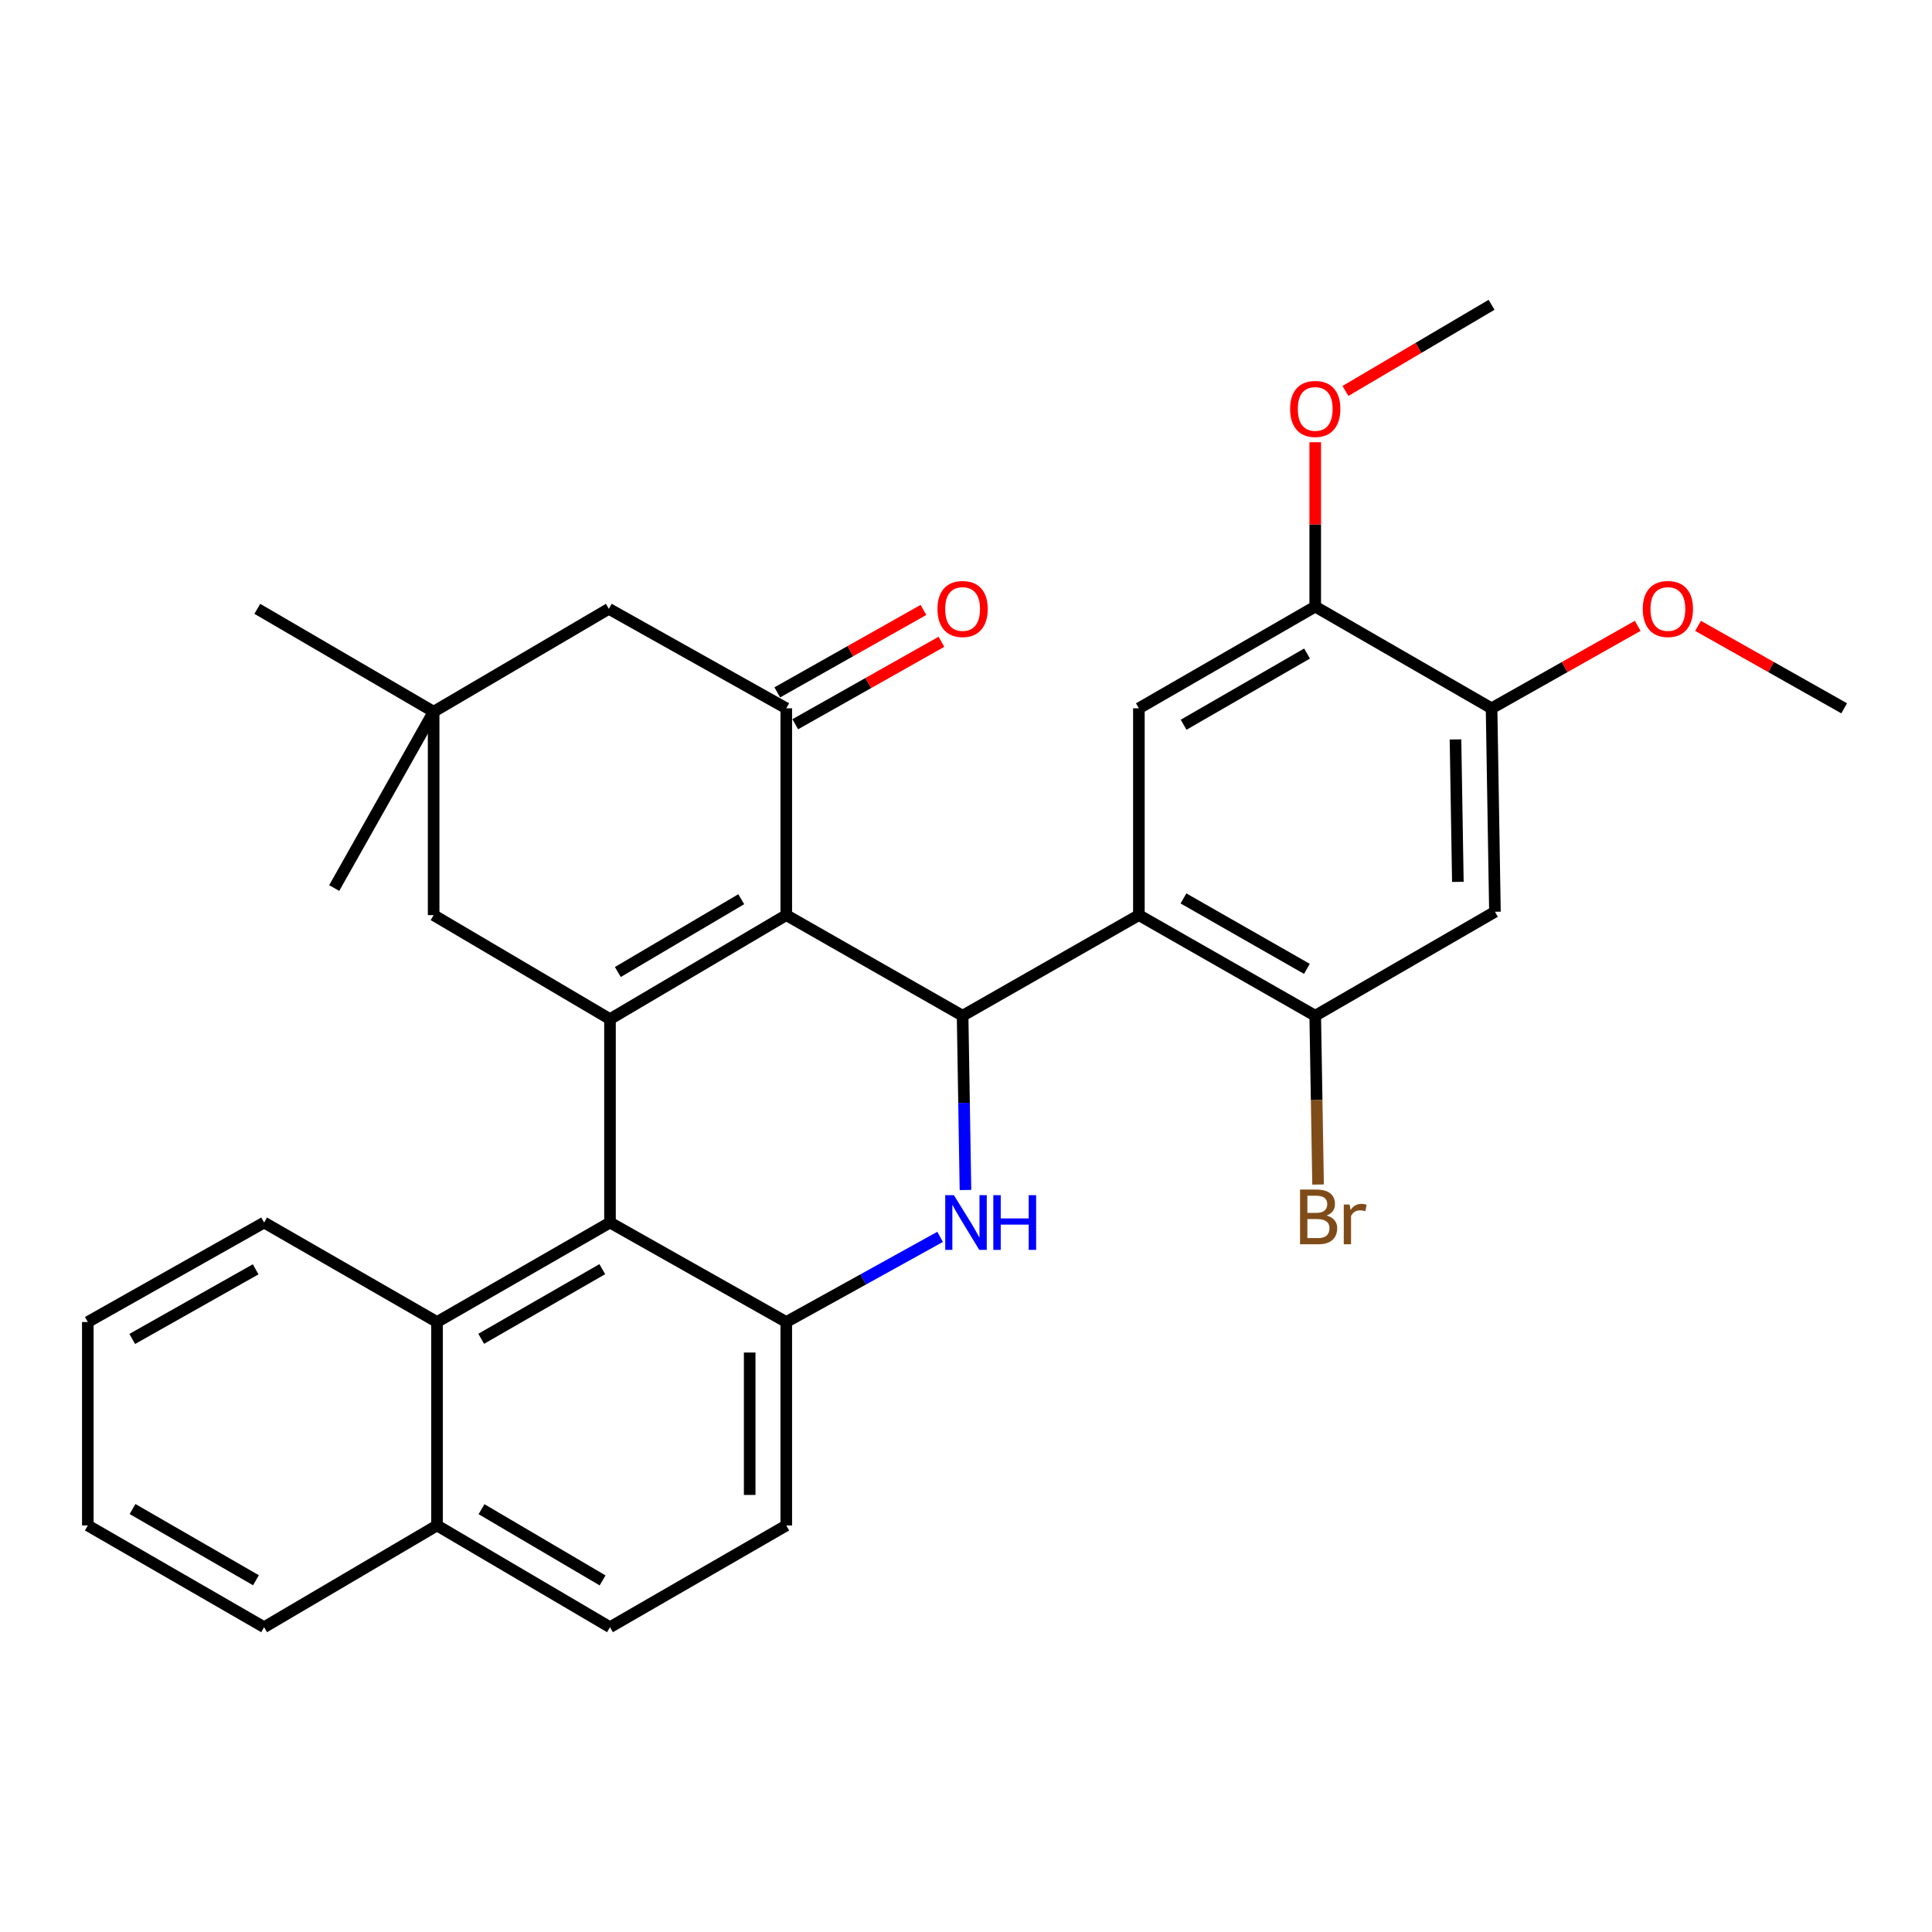 <?xml version='1.0' encoding='iso-8859-1'?>
<svg version='1.1' baseProfile='full'
              xmlns='http://www.w3.org/2000/svg'
                      xmlns:rdkit='http://www.rdkit.org/xml'
                      xmlns:xlink='http://www.w3.org/1999/xlink'
                  xml:space='preserve'
width='1000px' height='1000px' viewBox='0 0 1000 1000'>
<!-- END OF HEADER -->
<rect style='opacity:1.0;fill:#FFFFFF;stroke:none' width='1000' height='1000' x='0' y='0'> </rect>
<path class='bond-0' d='M 406.97,473.661 L 315.729,527.497' style='fill:none;fill-rule:evenodd;stroke:#000000;stroke-width:6px;stroke-linecap:butt;stroke-linejoin:miter;stroke-opacity:1' />
<path class='bond-0' d='M 383.662,465.429 L 319.793,503.114' style='fill:none;fill-rule:evenodd;stroke:#000000;stroke-width:6px;stroke-linecap:butt;stroke-linejoin:miter;stroke-opacity:1' />
<path class='bond-1' d='M 406.97,473.661 L 498.243,525.74' style='fill:none;fill-rule:evenodd;stroke:#000000;stroke-width:6px;stroke-linecap:butt;stroke-linejoin:miter;stroke-opacity:1' />
<path class='bond-5' d='M 406.97,473.661 L 406.97,366.62' style='fill:none;fill-rule:evenodd;stroke:#000000;stroke-width:6px;stroke-linecap:butt;stroke-linejoin:miter;stroke-opacity:1' />
<path class='bond-4' d='M 315.729,527.497 L 315.729,632.781' style='fill:none;fill-rule:evenodd;stroke:#000000;stroke-width:6px;stroke-linecap:butt;stroke-linejoin:miter;stroke-opacity:1' />
<path class='bond-11' d='M 315.729,527.497 L 224.445,473.661' style='fill:none;fill-rule:evenodd;stroke:#000000;stroke-width:6px;stroke-linecap:butt;stroke-linejoin:miter;stroke-opacity:1' />
<path class='bond-2' d='M 498.243,525.74 L 498.984,570.842' style='fill:none;fill-rule:evenodd;stroke:#000000;stroke-width:6px;stroke-linecap:butt;stroke-linejoin:miter;stroke-opacity:1' />
<path class='bond-2' d='M 498.984,570.842 L 499.724,615.944' style='fill:none;fill-rule:evenodd;stroke:#0000FF;stroke-width:6px;stroke-linecap:butt;stroke-linejoin:miter;stroke-opacity:1' />
<path class='bond-3' d='M 498.243,525.74 L 589.485,473.661' style='fill:none;fill-rule:evenodd;stroke:#000000;stroke-width:6px;stroke-linecap:butt;stroke-linejoin:miter;stroke-opacity:1' />
<path class='bond-6' d='M 486.602,640.197 L 446.786,662.234' style='fill:none;fill-rule:evenodd;stroke:#0000FF;stroke-width:6px;stroke-linecap:butt;stroke-linejoin:miter;stroke-opacity:1' />
<path class='bond-6' d='M 446.786,662.234 L 406.97,684.271' style='fill:none;fill-rule:evenodd;stroke:#000000;stroke-width:6px;stroke-linecap:butt;stroke-linejoin:miter;stroke-opacity:1' />
<path class='bond-7' d='M 589.485,473.661 L 680.758,525.74' style='fill:none;fill-rule:evenodd;stroke:#000000;stroke-width:6px;stroke-linecap:butt;stroke-linejoin:miter;stroke-opacity:1' />
<path class='bond-7' d='M 612.559,465.027 L 676.45,501.483' style='fill:none;fill-rule:evenodd;stroke:#000000;stroke-width:6px;stroke-linecap:butt;stroke-linejoin:miter;stroke-opacity:1' />
<path class='bond-8' d='M 589.485,473.661 L 589.485,366.62' style='fill:none;fill-rule:evenodd;stroke:#000000;stroke-width:6px;stroke-linecap:butt;stroke-linejoin:miter;stroke-opacity:1' />
<path class='bond-10' d='M 315.729,632.781 L 226.202,684.271' style='fill:none;fill-rule:evenodd;stroke:#000000;stroke-width:6px;stroke-linecap:butt;stroke-linejoin:miter;stroke-opacity:1' />
<path class='bond-10' d='M 311.74,656.918 L 249.071,692.961' style='fill:none;fill-rule:evenodd;stroke:#000000;stroke-width:6px;stroke-linecap:butt;stroke-linejoin:miter;stroke-opacity:1' />
<path class='bond-32' d='M 315.729,632.781 L 406.97,684.271' style='fill:none;fill-rule:evenodd;stroke:#000000;stroke-width:6px;stroke-linecap:butt;stroke-linejoin:miter;stroke-opacity:1' />
<path class='bond-15' d='M 406.97,366.62 L 315.129,315.129' style='fill:none;fill-rule:evenodd;stroke:#000000;stroke-width:6px;stroke-linecap:butt;stroke-linejoin:miter;stroke-opacity:1' />
<path class='bond-16' d='M 411.622,374.865 L 449.448,353.526' style='fill:none;fill-rule:evenodd;stroke:#000000;stroke-width:6px;stroke-linecap:butt;stroke-linejoin:miter;stroke-opacity:1' />
<path class='bond-16' d='M 449.448,353.526 L 487.275,332.186' style='fill:none;fill-rule:evenodd;stroke:#FF0000;stroke-width:6px;stroke-linecap:butt;stroke-linejoin:miter;stroke-opacity:1' />
<path class='bond-16' d='M 402.319,358.374 L 440.145,337.035' style='fill:none;fill-rule:evenodd;stroke:#000000;stroke-width:6px;stroke-linecap:butt;stroke-linejoin:miter;stroke-opacity:1' />
<path class='bond-16' d='M 440.145,337.035 L 477.972,315.695' style='fill:none;fill-rule:evenodd;stroke:#FF0000;stroke-width:6px;stroke-linecap:butt;stroke-linejoin:miter;stroke-opacity:1' />
<path class='bond-17' d='M 406.97,684.271 L 406.97,789.577' style='fill:none;fill-rule:evenodd;stroke:#000000;stroke-width:6px;stroke-linecap:butt;stroke-linejoin:miter;stroke-opacity:1' />
<path class='bond-17' d='M 388.036,700.067 L 388.036,773.781' style='fill:none;fill-rule:evenodd;stroke:#000000;stroke-width:6px;stroke-linecap:butt;stroke-linejoin:miter;stroke-opacity:1' />
<path class='bond-9' d='M 680.758,525.74 L 773.777,471.935' style='fill:none;fill-rule:evenodd;stroke:#000000;stroke-width:6px;stroke-linecap:butt;stroke-linejoin:miter;stroke-opacity:1' />
<path class='bond-20' d='M 680.758,525.74 L 681.495,569.427' style='fill:none;fill-rule:evenodd;stroke:#000000;stroke-width:6px;stroke-linecap:butt;stroke-linejoin:miter;stroke-opacity:1' />
<path class='bond-20' d='M 681.495,569.427 L 682.232,613.114' style='fill:none;fill-rule:evenodd;stroke:#7F4C19;stroke-width:6px;stroke-linecap:butt;stroke-linejoin:miter;stroke-opacity:1' />
<path class='bond-12' d='M 589.485,366.62 L 680.758,313.972' style='fill:none;fill-rule:evenodd;stroke:#000000;stroke-width:6px;stroke-linecap:butt;stroke-linejoin:miter;stroke-opacity:1' />
<path class='bond-12' d='M 612.636,375.124 L 676.527,338.271' style='fill:none;fill-rule:evenodd;stroke:#000000;stroke-width:6px;stroke-linecap:butt;stroke-linejoin:miter;stroke-opacity:1' />
<path class='bond-33' d='M 773.777,471.935 L 772.031,366.62' style='fill:none;fill-rule:evenodd;stroke:#000000;stroke-width:6px;stroke-linecap:butt;stroke-linejoin:miter;stroke-opacity:1' />
<path class='bond-33' d='M 754.584,456.452 L 753.361,382.731' style='fill:none;fill-rule:evenodd;stroke:#000000;stroke-width:6px;stroke-linecap:butt;stroke-linejoin:miter;stroke-opacity:1' />
<path class='bond-18' d='M 226.202,684.271 L 226.202,789.577' style='fill:none;fill-rule:evenodd;stroke:#000000;stroke-width:6px;stroke-linecap:butt;stroke-linejoin:miter;stroke-opacity:1' />
<path class='bond-23' d='M 226.202,684.271 L 136.707,632.781' style='fill:none;fill-rule:evenodd;stroke:#000000;stroke-width:6px;stroke-linecap:butt;stroke-linejoin:miter;stroke-opacity:1' />
<path class='bond-31' d='M 224.445,473.661 L 224.445,368.376' style='fill:none;fill-rule:evenodd;stroke:#000000;stroke-width:6px;stroke-linecap:butt;stroke-linejoin:miter;stroke-opacity:1' />
<path class='bond-13' d='M 680.758,313.972 L 772.031,366.62' style='fill:none;fill-rule:evenodd;stroke:#000000;stroke-width:6px;stroke-linecap:butt;stroke-linejoin:miter;stroke-opacity:1' />
<path class='bond-21' d='M 680.758,313.972 L 680.758,271.436' style='fill:none;fill-rule:evenodd;stroke:#000000;stroke-width:6px;stroke-linecap:butt;stroke-linejoin:miter;stroke-opacity:1' />
<path class='bond-21' d='M 680.758,271.436 L 680.758,228.9' style='fill:none;fill-rule:evenodd;stroke:#FF0000;stroke-width:6px;stroke-linecap:butt;stroke-linejoin:miter;stroke-opacity:1' />
<path class='bond-22' d='M 772.031,366.62 L 809.852,345.281' style='fill:none;fill-rule:evenodd;stroke:#000000;stroke-width:6px;stroke-linecap:butt;stroke-linejoin:miter;stroke-opacity:1' />
<path class='bond-22' d='M 809.852,345.281 L 847.674,323.942' style='fill:none;fill-rule:evenodd;stroke:#FF0000;stroke-width:6px;stroke-linecap:butt;stroke-linejoin:miter;stroke-opacity:1' />
<path class='bond-14' d='M 224.445,368.376 L 315.129,315.129' style='fill:none;fill-rule:evenodd;stroke:#000000;stroke-width:6px;stroke-linecap:butt;stroke-linejoin:miter;stroke-opacity:1' />
<path class='bond-24' d='M 224.445,368.376 L 133.193,315.129' style='fill:none;fill-rule:evenodd;stroke:#000000;stroke-width:6px;stroke-linecap:butt;stroke-linejoin:miter;stroke-opacity:1' />
<path class='bond-25' d='M 224.445,368.376 L 172.986,459.649' style='fill:none;fill-rule:evenodd;stroke:#000000;stroke-width:6px;stroke-linecap:butt;stroke-linejoin:miter;stroke-opacity:1' />
<path class='bond-19' d='M 406.97,789.577 L 315.729,842.234' style='fill:none;fill-rule:evenodd;stroke:#000000;stroke-width:6px;stroke-linecap:butt;stroke-linejoin:miter;stroke-opacity:1' />
<path class='bond-26' d='M 226.202,789.577 L 136.707,842.234' style='fill:none;fill-rule:evenodd;stroke:#000000;stroke-width:6px;stroke-linecap:butt;stroke-linejoin:miter;stroke-opacity:1' />
<path class='bond-34' d='M 226.202,789.577 L 315.729,842.234' style='fill:none;fill-rule:evenodd;stroke:#000000;stroke-width:6px;stroke-linecap:butt;stroke-linejoin:miter;stroke-opacity:1' />
<path class='bond-34' d='M 249.23,781.155 L 311.899,818.015' style='fill:none;fill-rule:evenodd;stroke:#000000;stroke-width:6px;stroke-linecap:butt;stroke-linejoin:miter;stroke-opacity:1' />
<path class='bond-27' d='M 696.407,202.354 L 734.219,180.06' style='fill:none;fill-rule:evenodd;stroke:#FF0000;stroke-width:6px;stroke-linecap:butt;stroke-linejoin:miter;stroke-opacity:1' />
<path class='bond-27' d='M 734.219,180.06 L 772.031,157.766' style='fill:none;fill-rule:evenodd;stroke:#000000;stroke-width:6px;stroke-linecap:butt;stroke-linejoin:miter;stroke-opacity:1' />
<path class='bond-28' d='M 878.913,323.943 L 916.729,345.281' style='fill:none;fill-rule:evenodd;stroke:#FF0000;stroke-width:6px;stroke-linecap:butt;stroke-linejoin:miter;stroke-opacity:1' />
<path class='bond-28' d='M 916.729,345.281 L 954.545,366.62' style='fill:none;fill-rule:evenodd;stroke:#000000;stroke-width:6px;stroke-linecap:butt;stroke-linejoin:miter;stroke-opacity:1' />
<path class='bond-29' d='M 136.707,632.781 L 45.455,684.271' style='fill:none;fill-rule:evenodd;stroke:#000000;stroke-width:6px;stroke-linecap:butt;stroke-linejoin:miter;stroke-opacity:1' />
<path class='bond-29' d='M 132.324,656.995 L 68.447,693.038' style='fill:none;fill-rule:evenodd;stroke:#000000;stroke-width:6px;stroke-linecap:butt;stroke-linejoin:miter;stroke-opacity:1' />
<path class='bond-35' d='M 136.707,842.234 L 45.455,789.577' style='fill:none;fill-rule:evenodd;stroke:#000000;stroke-width:6px;stroke-linecap:butt;stroke-linejoin:miter;stroke-opacity:1' />
<path class='bond-35' d='M 132.482,817.936 L 68.606,781.076' style='fill:none;fill-rule:evenodd;stroke:#000000;stroke-width:6px;stroke-linecap:butt;stroke-linejoin:miter;stroke-opacity:1' />
<path class='bond-30' d='M 45.455,684.271 L 45.455,789.577' style='fill:none;fill-rule:evenodd;stroke:#000000;stroke-width:6px;stroke-linecap:butt;stroke-linejoin:miter;stroke-opacity:1' />
<path  class='atom-3' d='M 493.74 618.621
L 503.02 633.621
Q 503.94 635.101, 505.42 637.781
Q 506.9 640.461, 506.98 640.621
L 506.98 618.621
L 510.74 618.621
L 510.74 646.941
L 506.86 646.941
L 496.9 630.541
Q 495.74 628.621, 494.5 626.421
Q 493.3 624.221, 492.94 623.541
L 492.94 646.941
L 489.26 646.941
L 489.26 618.621
L 493.74 618.621
' fill='#0000FF'/>
<path  class='atom-3' d='M 514.14 618.621
L 517.98 618.621
L 517.98 630.661
L 532.46 630.661
L 532.46 618.621
L 536.3 618.621
L 536.3 646.941
L 532.46 646.941
L 532.46 633.861
L 517.98 633.861
L 517.98 646.941
L 514.14 646.941
L 514.14 618.621
' fill='#0000FF'/>
<path  class='atom-17' d='M 485.243 315.209
Q 485.243 308.409, 488.603 304.609
Q 491.963 300.809, 498.243 300.809
Q 504.523 300.809, 507.883 304.609
Q 511.243 308.409, 511.243 315.209
Q 511.243 322.089, 507.843 326.009
Q 504.443 329.889, 498.243 329.889
Q 492.003 329.889, 488.603 326.009
Q 485.243 322.129, 485.243 315.209
M 498.243 326.689
Q 502.563 326.689, 504.883 323.809
Q 507.243 320.889, 507.243 315.209
Q 507.243 309.649, 504.883 306.849
Q 502.563 304.009, 498.243 304.009
Q 493.923 304.009, 491.563 306.809
Q 489.243 309.609, 489.243 315.209
Q 489.243 320.929, 491.563 323.809
Q 493.923 326.689, 498.243 326.689
' fill='#FF0000'/>
<path  class='atom-21' d='M 686.655 629.158
Q 689.375 629.918, 690.735 631.598
Q 692.135 633.238, 692.135 635.678
Q 692.135 639.598, 689.615 641.838
Q 687.135 644.038, 682.415 644.038
L 672.895 644.038
L 672.895 615.718
L 681.255 615.718
Q 686.095 615.718, 688.535 617.678
Q 690.975 619.638, 690.975 623.238
Q 690.975 627.518, 686.655 629.158
M 676.695 618.918
L 676.695 627.798
L 681.255 627.798
Q 684.055 627.798, 685.495 626.678
Q 686.975 625.518, 686.975 623.238
Q 686.975 618.918, 681.255 618.918
L 676.695 618.918
M 682.415 640.838
Q 685.175 640.838, 686.655 639.518
Q 688.135 638.198, 688.135 635.678
Q 688.135 633.358, 686.495 632.198
Q 684.895 630.998, 681.815 630.998
L 676.695 630.998
L 676.695 640.838
L 682.415 640.838
' fill='#7F4C19'/>
<path  class='atom-21' d='M 698.575 623.478
L 699.015 626.318
Q 701.175 623.118, 704.695 623.118
Q 705.815 623.118, 707.335 623.518
L 706.735 626.878
Q 705.015 626.478, 704.055 626.478
Q 702.375 626.478, 701.255 627.158
Q 700.175 627.798, 699.295 629.358
L 699.295 644.038
L 695.535 644.038
L 695.535 623.478
L 698.575 623.478
' fill='#7F4C19'/>
<path  class='atom-22' d='M 667.758 211.661
Q 667.758 204.861, 671.118 201.061
Q 674.478 197.261, 680.758 197.261
Q 687.038 197.261, 690.398 201.061
Q 693.758 204.861, 693.758 211.661
Q 693.758 218.541, 690.358 222.461
Q 686.958 226.341, 680.758 226.341
Q 674.518 226.341, 671.118 222.461
Q 667.758 218.581, 667.758 211.661
M 680.758 223.141
Q 685.078 223.141, 687.398 220.261
Q 689.758 217.341, 689.758 211.661
Q 689.758 206.101, 687.398 203.301
Q 685.078 200.461, 680.758 200.461
Q 676.438 200.461, 674.078 203.261
Q 671.758 206.061, 671.758 211.661
Q 671.758 217.381, 674.078 220.261
Q 676.438 223.141, 680.758 223.141
' fill='#FF0000'/>
<path  class='atom-23' d='M 850.293 315.209
Q 850.293 308.409, 853.653 304.609
Q 857.013 300.809, 863.293 300.809
Q 869.573 300.809, 872.933 304.609
Q 876.293 308.409, 876.293 315.209
Q 876.293 322.089, 872.893 326.009
Q 869.493 329.889, 863.293 329.889
Q 857.053 329.889, 853.653 326.009
Q 850.293 322.129, 850.293 315.209
M 863.293 326.689
Q 867.613 326.689, 869.933 323.809
Q 872.293 320.889, 872.293 315.209
Q 872.293 309.649, 869.933 306.849
Q 867.613 304.009, 863.293 304.009
Q 858.973 304.009, 856.613 306.809
Q 854.293 309.609, 854.293 315.209
Q 854.293 320.929, 856.613 323.809
Q 858.973 326.689, 863.293 326.689
' fill='#FF0000'/>
</svg>
